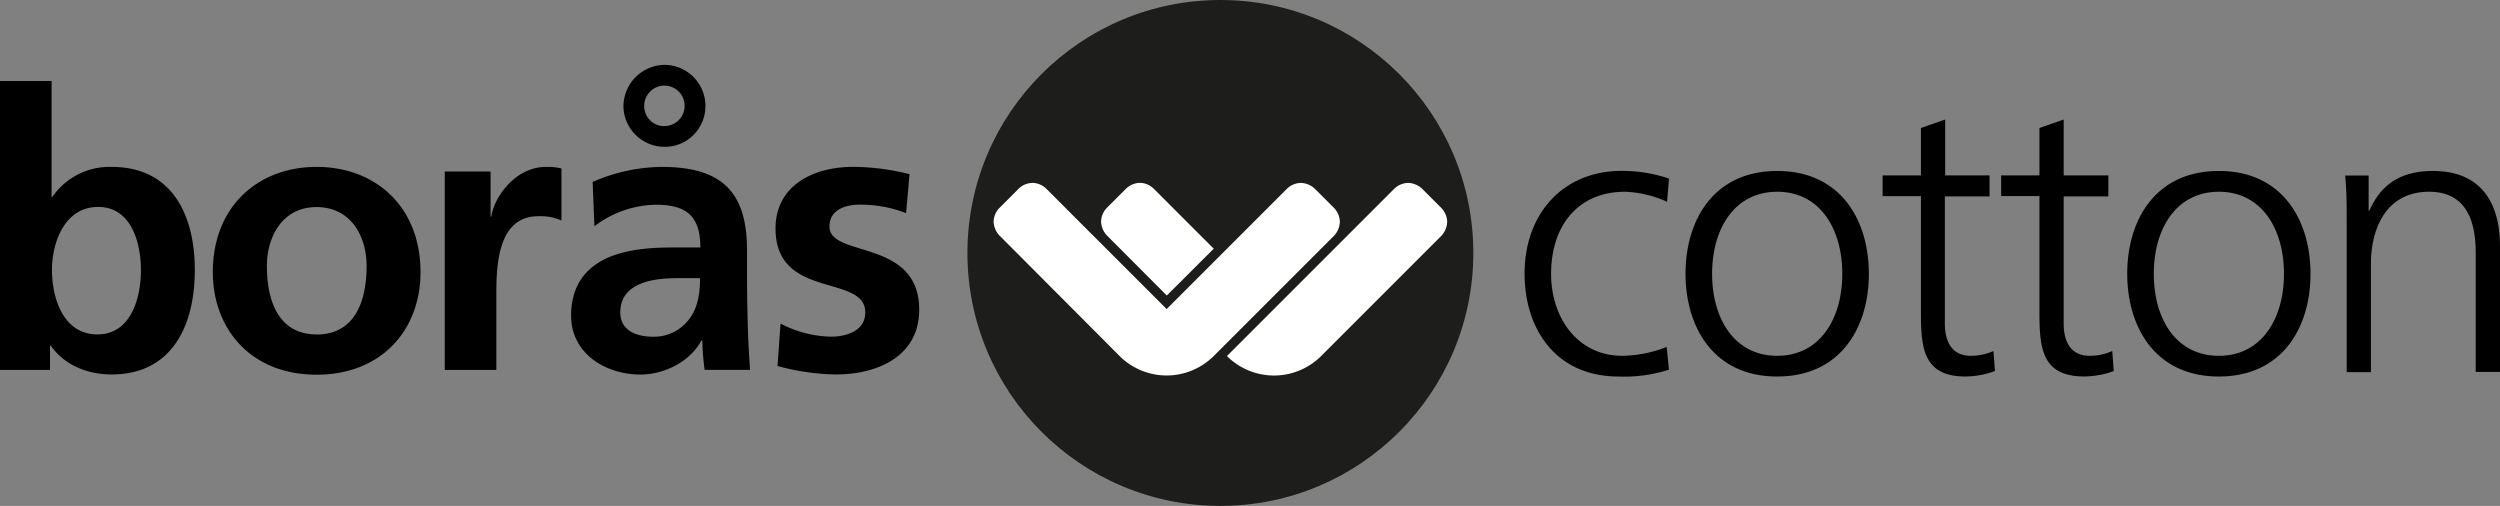 <svg id="Lager_1" data-name="Lager 1" xmlns="http://www.w3.org/2000/svg" viewBox="0 0 522.03 105.65"><rect x="0" y="0" width="522.03" height="105.65" fill="#808080" stroke="none"/><defs><style>.cls-1{fill:#1d1d1b}.cls-2{fill:#fff}</style></defs><title>logo</title><path d="M384.66 421.51a23.3 23.3 0 0 0-8.77-2.09c-9.89 0-15.44 7.16-15.44 17.13 0 9.33 5.63 17.13 14.88 17.13a26.33 26.33 0 0 0 9.25-1.85l.48 4.74a30.43 30.43 0 0 1-10.53 1.43c-13.19 0-19.62-10.05-19.62-21.47 0-12.62 8.12-21.47 20.27-21.47a30.65 30.65 0 0 1 9.89 1.61zM407.66 415.08c13.27 0 19.14 10.29 19.14 21.47S420.92 458 407.66 458s-19.14-10.29-19.14-21.47 5.87-21.45 19.14-21.45zm0 38.6c8.85 0 13.59-7.64 13.59-17.13s-4.74-17.13-13.59-17.13-13.59 7.64-13.59 17.13 4.74 17.13 13.59 17.13zM452 420.39h-9.33v26.53c0 3.7 1.37 6.76 5.47 6.76a11.75 11.75 0 0 0 4.67-1l.32 4.18A18.47 18.47 0 0 1 447 458c-9 0-9.33-6.19-9.33-13.67v-24h-8V416h8v-9.89l5.07-1.77V416H452v4.34zM476.81 420.39h-9.33v26.53c0 3.7 1.37 6.76 5.47 6.76a11.74 11.74 0 0 0 4.67-1l.32 4.18a18.48 18.48 0 0 1-6.19 1.13c-9 0-9.33-6.19-9.33-13.67v-24h-8V416h8v-9.89l5.06-1.77V416h9.33v4.34zM499.89 415.08c13.27 0 19.13 10.29 19.13 21.47S513.16 458 499.89 458s-19.14-10.29-19.14-21.47 5.87-21.45 19.14-21.45zm0 38.6c8.84 0 13.59-7.64 13.59-17.13s-4.75-17.13-13.59-17.13-13.59 7.64-13.59 17.13 4.7 17.13 13.59 17.13zM526.58 425.69c0-3.14 0-6.35-.32-9.65h4.9v7.32h.16c1.69-3.7 4.74-8.28 13.27-8.28 10.13 0 14 6.75 14 15.76v26.21h-5.07v-24.92c0-7.72-2.73-12.71-9.73-12.71-9.25 0-12.15 8.12-12.15 15v22.67h-5.06v-31.4zM36.56 396.3h10.77v24.2h.16a14.49 14.49 0 0 1 12.38-6.27c12.7 0 17.37 10.13 17.37 21.55s-4.66 21.79-17.37 21.79c-4.58 0-9.57-1.61-12.71-6H47v5.06H36.56V396.3zm20.34 52.91c7.07 0 9.09-7.72 9.09-13.43 0-5.55-1.93-13.19-8.93-13.19s-9.65 7.4-9.65 13.19 2.33 13.43 9.49 13.43zM102.66 414.23c12.3 0 21.71 8.28 21.71 22 0 11.9-8 21.39-21.71 21.39S81 448.09 81 436.18c0-13.66 9.43-21.95 21.66-21.95zm0 35c8.28 0 10.45-7.4 10.45-14.31 0-6.35-3.38-12.3-10.45-12.3s-10.37 6.11-10.37 12.3c-.01 6.81 2.16 14.29 10.37 14.29zM129.43 415.2H139v9.41h.16c.48-3.86 4.91-10.37 11.34-10.37a11.84 11.84 0 0 1 3.3.32v10.86a10.94 10.94 0 0 0-4.83-.89c-8.77 0-8.77 10.94-8.77 16.89v15.2h-10.77V415.2zM160.31 417.37a37 37 0 0 1 14.39-3.14c12.62 0 17.85 5.23 17.85 17.45V437c0 4.18.08 7.32.16 10.37s.24 6 .48 9.25h-9.49a50.9 50.9 0 0 1-.48-6.19h-.16c-2.49 4.58-7.88 7.16-12.78 7.16-7.32 0-14.47-4.42-14.47-12.3 0-6.19 3-9.81 7.08-11.82s9.41-2.41 13.91-2.41h6c0-6.67-3-8.93-9.33-8.93a21.67 21.67 0 0 0-12.79 4.5zm12.62 32.32a9.14 9.14 0 0 0 7.56-3.7c1.77-2.33 2.25-5.31 2.25-8.53h-4.66c-4.83 0-12 .8-12 7.16.02 3.55 2.99 5.07 6.85 5.07zm2.41-56.77a8.59 8.59 0 0 1 8.52 8.6 8.48 8.48 0 0 1-8.52 8.52 8.6 8.6 0 0 1-8.6-8.52 8.72 8.72 0 0 1 8.61-8.6zm0 12.78a4.22 4.22 0 1 0-4.26-4.18 4.15 4.15 0 0 0 4.27 4.19zM225.76 423.88a26.44 26.44 0 0 0-9.65-1.77c-2.9 0-6.35 1-6.35 4.58 0 6.59 18.74 2.41 18.74 17.37 0 9.65-8.6 13.51-17.37 13.51a48.25 48.25 0 0 1-12.22-1.77l.64-8.85a23.64 23.64 0 0 0 10.61 2.73c2.74 0 7.08-1 7.08-5.06 0-8.12-18.74-2.57-18.74-17.53 0-8.93 7.8-12.87 16.24-12.87a49.6 49.6 0 0 1 11.74 1.53z" transform="translate(-36.56 -379.38)"/><circle class="cls-1" cx="254.83" cy="52.82" r="52.82"/><path class="cls-2" d="M290 431.31l-12.6-12.6a4.23 4.23 0 0 0-2.81-1.15 4.29 4.29 0 0 0-2.83 1.15l-4.12 4.12a4.3 4.3 0 0 0-1.16 2.81 4.46 4.46 0 0 0 1.16 2.85l12.56 12.6zM337.58 422.86l-4.13-4.13a4.51 4.51 0 0 0-2.86-1.16 4.36 4.36 0 0 0-2.83 1.16l-25.19 25.19-9.81 9.81a13.92 13.92 0 0 0 19.66 0l25.17-25.17a4.49 4.49 0 0 0 1.16-2.9 4.4 4.4 0 0 0-1.17-2.8z" transform="translate(-36.56 -379.38)"/><path class="cls-2" d="M245.2 428.5a4.46 4.46 0 0 1-1.16-2.85 4.3 4.3 0 0 1 1.17-2.81l4.12-4.12a4.29 4.29 0 0 1 2.83-1.15 4.23 4.23 0 0 1 2.81 1.15l25.2 25.2 25.19-25.19a4.36 4.36 0 0 1 2.83-1.16 4.51 4.51 0 0 1 2.86 1.16l4.13 4.13a4.4 4.4 0 0 1 1.16 2.79 4.49 4.49 0 0 1-1.16 2.9L290 453.72a13.92 13.92 0 0 1-19.66 0z" transform="translate(-36.56 -379.38)"/></svg>